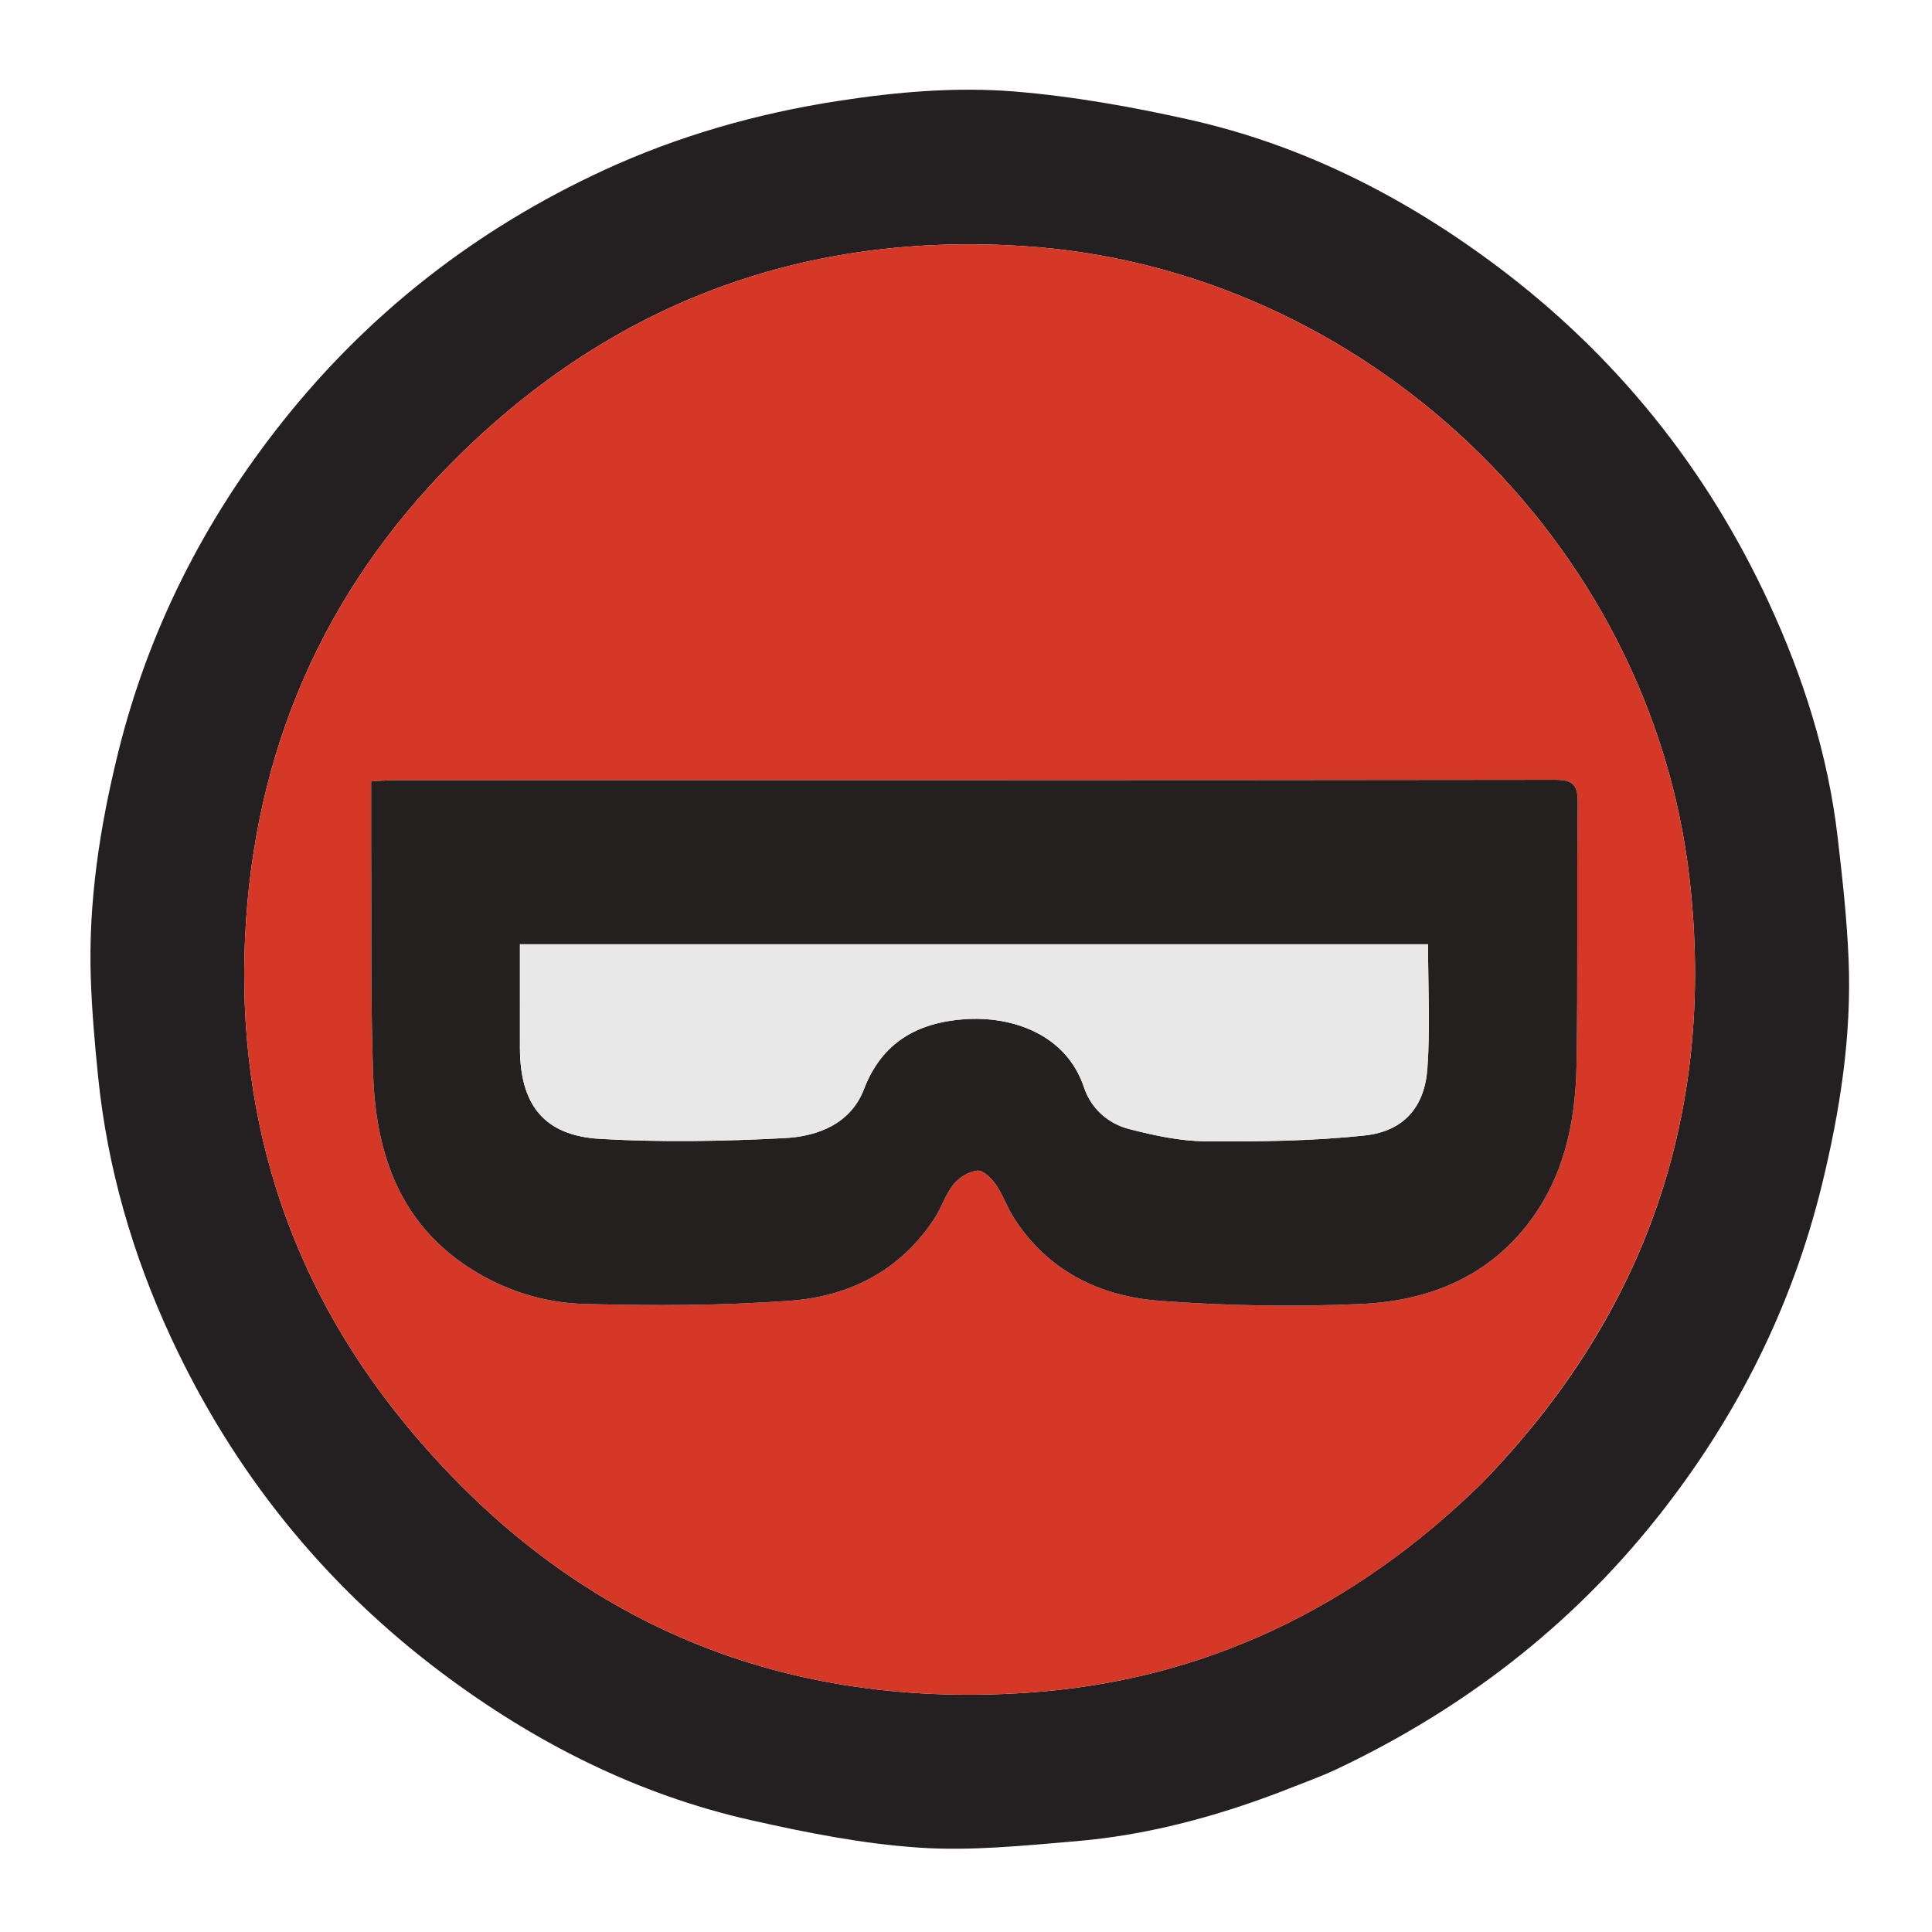<svg xmlns="http://www.w3.org/2000/svg" xmlns:xlink="http://www.w3.org/1999/xlink" version="1.1" id="Layer_1" x="0px" y="0px" width="100%" viewBox="0 0 512 512" enable-background="new 0 0 512 512" xml:space="preserve">
<path fill="#241F20" opacity="1" stroke="none" d=" M338.993,475.004   C321.372,481.692 303.614,486.368 285.222,487.932   C271.355,489.111 257.324,490.567 243.518,489.638   C228.602,488.635 213.712,485.676 199.08,482.379   C168.882,475.575 141.709,461.81 117.081,443.328   C85.742,419.808 61.792,389.989 45.308,354.448   C35.156,332.557 28.462,309.528 26.01,285.421   C25.123,276.698 24.351,267.943 24.061,259.185   C23.392,239.01 26.448,219.218 31.246,199.697   C39.242,167.168 54.06,137.934 74.854,111.769   C97.85,82.832 126.355,60.675 159.835,45.193   C179.578,36.063 200.357,30.113 221.987,26.771   C237.683,24.346 253.427,22.975 269.093,24.271   C284.507,25.545 299.899,28.3 315.018,31.672   C345.235,38.412 372.387,52.247 396.997,70.746   C428.311,94.284 452.275,124.101 468.732,159.652   C477.871,179.395 484.459,200.078 486.988,221.823   C488.249,232.659 489.466,243.534 489.903,254.424   C490.712,274.587 487.618,294.388 482.845,313.923   C474.852,346.637 459.99,376.022 439.075,402.311   C416.175,431.097 387.708,452.938 354.546,468.698   C349.619,471.04 344.428,472.826 338.993,475.004  M392.632,393.132   C436.17,348.425 454.767,294.921 447.764,233.019   C437.621,143.342 361.383,70.951 271.106,65.202   C214.25,61.581 164.632,79.351 123.469,118.931   C88.123,152.918 68.538,194.83 65.217,243.714   C61.835,293.503 75.561,338.596 107.295,377.256   C149.802,429.039 205.249,453.018 272.002,448.608   C318.626,445.528 358.679,426.362 392.632,393.132  z"/>
<path fill="#D53826" opacity="1" stroke="none" d=" M392.381,393.382   C358.679,426.362 318.626,445.528 272.002,448.608   C205.249,453.018 149.802,429.039 107.295,377.256   C75.561,338.596 61.835,293.503 65.217,243.714   C68.538,194.83 88.123,152.918 123.469,118.931   C164.632,79.351 214.25,61.581 271.106,65.202   C361.383,70.951 437.621,143.342 447.764,233.019   C454.767,294.921 436.17,348.425 392.381,393.382  M98.359,225.501   C98.497,245.326 98.183,265.168 98.897,284.972   C99.64,305.63 105.888,324.005 124.386,335.985   C133.708,342.022 144.22,345.285 155.072,345.567   C173.188,346.038 191.397,346.024 209.455,344.699   C225.138,343.548 238.616,336.684 247.598,322.958   C249.504,320.045 250.553,316.514 252.706,313.839   C254.168,312.024 256.805,310.398 259.039,310.22   C260.595,310.097 262.771,312.284 263.933,313.953   C265.818,316.66 266.888,319.923 268.67,322.717   C277.631,336.768 291.356,343.495 307.181,344.709   C324.9,346.069 342.801,346.344 360.557,345.572   C377.67,344.828 393.271,338.99 404.442,324.937   C414.33,312.498 417.53,297.696 417.795,282.302   C418.193,259.146 417.829,235.978 418.102,212.818   C418.158,208.073 416.953,206.65 412.065,206.656   C309.417,206.797 206.768,206.761 104.12,206.775   C102.363,206.775 100.607,206.959 98.359,207.086   C98.359,213.232 98.359,218.867 98.359,225.501  z"/>
<path fill="#242020" opacity="1" stroke="none" d=" M98.359,225.001   C98.359,218.867 98.359,213.232 98.359,207.086   C100.607,206.959 102.363,206.775 104.12,206.775   C206.768,206.761 309.417,206.797 412.065,206.656   C416.953,206.65 418.158,208.073 418.102,212.818   C417.829,235.978 418.193,259.146 417.795,282.302   C417.53,297.696 414.33,312.498 404.442,324.937   C393.271,338.99 377.67,344.828 360.557,345.572   C342.801,346.344 324.9,346.069 307.181,344.709   C291.356,343.495 277.631,336.768 268.67,322.717   C266.888,319.923 265.818,316.66 263.933,313.953   C262.771,312.284 260.595,310.097 259.039,310.22   C256.805,310.398 254.168,312.024 252.706,313.839   C250.553,316.514 249.504,320.045 247.598,322.958   C238.616,336.684 225.138,343.548 209.455,344.699   C191.397,346.024 173.188,346.038 155.072,345.567   C144.22,345.285 133.708,342.022 124.386,335.985   C105.888,324.005 99.64,305.63 98.897,284.972   C98.183,265.168 98.497,245.326 98.359,225.001  M346.5,250.232   C277.068,250.232 207.636,250.232 137.788,250.232   C137.788,259.759 137.782,268.726 137.789,277.693   C137.802,292.79 144.168,300.967 159.092,301.821   C175.335,302.751 191.709,302.454 207.97,301.609   C216.743,301.154 225.45,297.801 228.962,288.64   C233.739,276.175 243.177,271.027 255.459,270.112   C268.232,269.16 282.579,274.118 287.256,288.135   C289.132,293.758 293.609,297.785 299.332,299.238   C305.887,300.902 312.696,302.408 319.405,302.454   C333.517,302.551 347.718,302.42 361.722,300.902   C372.006,299.787 377.534,293.388 378.27,283.181   C379.043,272.457 378.443,261.634 378.443,250.232   C368.058,250.232 357.779,250.232 346.5,250.232  z"/>
<path fill="#E8E8E8" opacity="1" stroke="none" d=" M347,250.232   C357.779,250.232 368.058,250.232 378.443,250.232   C378.443,261.634 379.043,272.457 378.27,283.181   C377.534,293.388 372.006,299.787 361.722,300.902   C347.718,302.42 333.517,302.551 319.405,302.454   C312.696,302.408 305.887,300.902 299.332,299.238   C293.609,297.785 289.132,293.758 287.256,288.135   C282.579,274.118 268.232,269.16 255.459,270.112   C243.177,271.027 233.739,276.175 228.962,288.64   C225.45,297.801 216.743,301.154 207.97,301.609   C191.709,302.454 175.335,302.751 159.092,301.821   C144.168,300.967 137.802,292.79 137.789,277.693   C137.782,268.726 137.788,259.759 137.788,250.232   C207.636,250.232 277.068,250.232 347,250.232  z"/>
</svg>